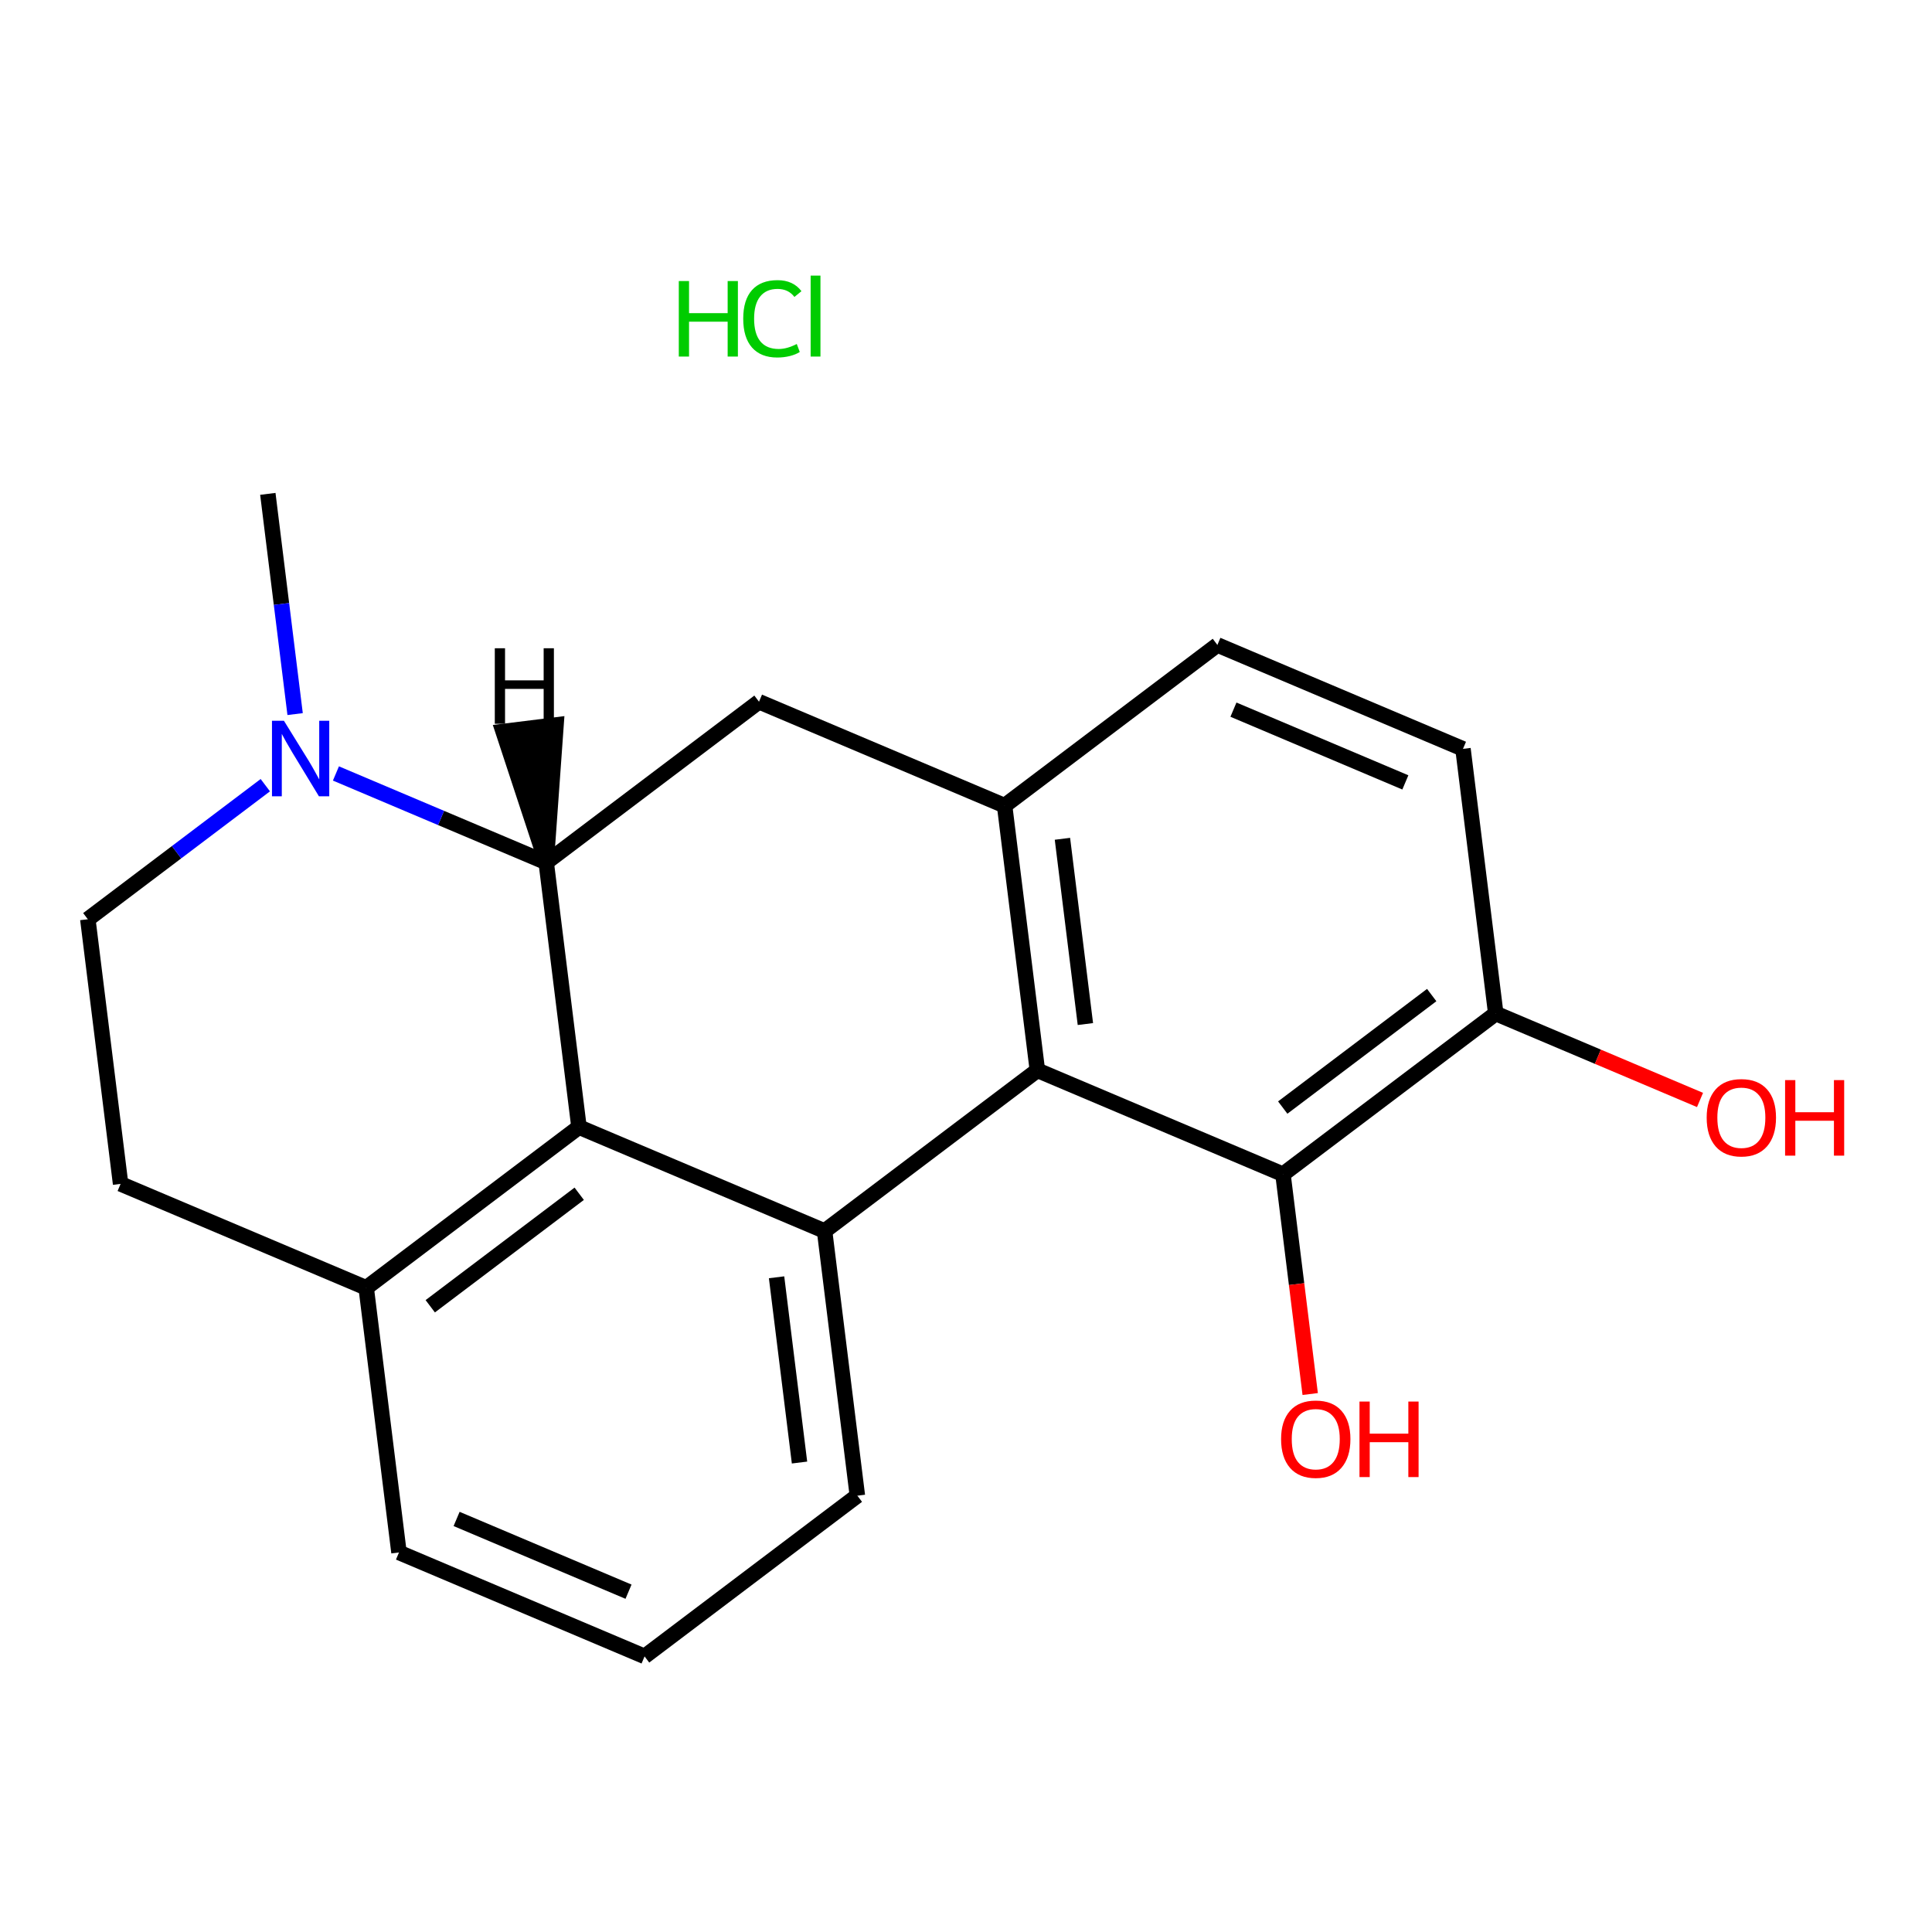 <?xml version='1.0' encoding='iso-8859-1'?>
<svg version='1.1' baseProfile='full'
              xmlns='http://www.w3.org/2000/svg'
                      xmlns:rdkit='http://www.rdkit.org/xml'
                      xmlns:xlink='http://www.w3.org/1999/xlink'
                  xml:space='preserve'
width='250px' height='250px' viewBox='0 0 250 250'>
<!-- END OF HEADER -->
<rect style='opacity:1.0;fill:#FFFFFF;stroke:none' width='250' height='250' x='0' y='0'> </rect>
<path class='bond-0 atom-0 atom-17' d='M 34.657,63.906 L 36.422,78.154' style='fill:none;fill-rule:evenodd;stroke:#000000;stroke-width:2.0px;stroke-linecap:butt;stroke-linejoin:miter;stroke-opacity:1' />
<path class='bond-0 atom-0 atom-17' d='M 36.422,78.154 L 38.188,92.403' style='fill:none;fill-rule:evenodd;stroke:#0000FF;stroke-width:2.0px;stroke-linecap:butt;stroke-linejoin:miter;stroke-opacity:1' />
<path class='bond-1 atom-1 atom-2' d='M 83.407,214.337 L 51.628,200.888' style='fill:none;fill-rule:evenodd;stroke:#000000;stroke-width:2.0px;stroke-linecap:butt;stroke-linejoin:miter;stroke-opacity:1' />
<path class='bond-1 atom-1 atom-2' d='M 81.33,205.964 L 59.084,196.55' style='fill:none;fill-rule:evenodd;stroke:#000000;stroke-width:2.0px;stroke-linecap:butt;stroke-linejoin:miter;stroke-opacity:1' />
<path class='bond-2 atom-1 atom-3' d='M 83.407,214.337 L 110.943,193.54' style='fill:none;fill-rule:evenodd;stroke:#000000;stroke-width:2.0px;stroke-linecap:butt;stroke-linejoin:miter;stroke-opacity:1' />
<path class='bond-3 atom-2 atom-9' d='M 51.628,200.888 L 47.385,166.643' style='fill:none;fill-rule:evenodd;stroke:#000000;stroke-width:2.0px;stroke-linecap:butt;stroke-linejoin:miter;stroke-opacity:1' />
<path class='bond-4 atom-3 atom-11' d='M 110.943,193.54 L 106.7,159.294' style='fill:none;fill-rule:evenodd;stroke:#000000;stroke-width:2.0px;stroke-linecap:butt;stroke-linejoin:miter;stroke-opacity:1' />
<path class='bond-4 atom-3 atom-11' d='M 103.457,189.252 L 100.488,165.28' style='fill:none;fill-rule:evenodd;stroke:#000000;stroke-width:2.0px;stroke-linecap:butt;stroke-linejoin:miter;stroke-opacity:1' />
<path class='bond-5 atom-4 atom-5' d='M 157.53,83.455 L 189.309,96.903' style='fill:none;fill-rule:evenodd;stroke:#000000;stroke-width:2.0px;stroke-linecap:butt;stroke-linejoin:miter;stroke-opacity:1' />
<path class='bond-5 atom-4 atom-5' d='M 159.607,91.828 L 181.852,101.242' style='fill:none;fill-rule:evenodd;stroke:#000000;stroke-width:2.0px;stroke-linecap:butt;stroke-linejoin:miter;stroke-opacity:1' />
<path class='bond-6 atom-4 atom-10' d='M 157.53,83.455 L 129.994,104.252' style='fill:none;fill-rule:evenodd;stroke:#000000;stroke-width:2.0px;stroke-linecap:butt;stroke-linejoin:miter;stroke-opacity:1' />
<path class='bond-7 atom-5 atom-13' d='M 189.309,96.903 L 193.551,131.149' style='fill:none;fill-rule:evenodd;stroke:#000000;stroke-width:2.0px;stroke-linecap:butt;stroke-linejoin:miter;stroke-opacity:1' />
<path class='bond-8 atom-6 atom-7' d='M 15.606,153.194 L 11.364,118.949' style='fill:none;fill-rule:evenodd;stroke:#000000;stroke-width:2.0px;stroke-linecap:butt;stroke-linejoin:miter;stroke-opacity:1' />
<path class='bond-9 atom-6 atom-9' d='M 15.606,153.194 L 47.385,166.643' style='fill:none;fill-rule:evenodd;stroke:#000000;stroke-width:2.0px;stroke-linecap:butt;stroke-linejoin:miter;stroke-opacity:1' />
<path class='bond-10 atom-7 atom-17' d='M 11.364,118.949 L 22.847,110.276' style='fill:none;fill-rule:evenodd;stroke:#000000;stroke-width:2.0px;stroke-linecap:butt;stroke-linejoin:miter;stroke-opacity:1' />
<path class='bond-10 atom-7 atom-17' d='M 22.847,110.276 L 34.331,101.602' style='fill:none;fill-rule:evenodd;stroke:#0000FF;stroke-width:2.0px;stroke-linecap:butt;stroke-linejoin:miter;stroke-opacity:1' />
<path class='bond-11 atom-8 atom-10' d='M 98.215,90.803 L 129.994,104.252' style='fill:none;fill-rule:evenodd;stroke:#000000;stroke-width:2.0px;stroke-linecap:butt;stroke-linejoin:miter;stroke-opacity:1' />
<path class='bond-12 atom-8 atom-12' d='M 98.215,90.803 L 70.679,111.6' style='fill:none;fill-rule:evenodd;stroke:#000000;stroke-width:2.0px;stroke-linecap:butt;stroke-linejoin:miter;stroke-opacity:1' />
<path class='bond-13 atom-9 atom-14' d='M 47.385,166.643 L 74.921,145.846' style='fill:none;fill-rule:evenodd;stroke:#000000;stroke-width:2.0px;stroke-linecap:butt;stroke-linejoin:miter;stroke-opacity:1' />
<path class='bond-13 atom-9 atom-14' d='M 55.675,169.031 L 74.95,154.473' style='fill:none;fill-rule:evenodd;stroke:#000000;stroke-width:2.0px;stroke-linecap:butt;stroke-linejoin:miter;stroke-opacity:1' />
<path class='bond-14 atom-10 atom-15' d='M 129.994,104.252 L 134.236,138.497' style='fill:none;fill-rule:evenodd;stroke:#000000;stroke-width:2.0px;stroke-linecap:butt;stroke-linejoin:miter;stroke-opacity:1' />
<path class='bond-14 atom-10 atom-15' d='M 137.479,108.54 L 140.449,132.512' style='fill:none;fill-rule:evenodd;stroke:#000000;stroke-width:2.0px;stroke-linecap:butt;stroke-linejoin:miter;stroke-opacity:1' />
<path class='bond-15 atom-11 atom-14' d='M 106.7,159.294 L 74.921,145.846' style='fill:none;fill-rule:evenodd;stroke:#000000;stroke-width:2.0px;stroke-linecap:butt;stroke-linejoin:miter;stroke-opacity:1' />
<path class='bond-16 atom-11 atom-15' d='M 106.7,159.294 L 134.236,138.497' style='fill:none;fill-rule:evenodd;stroke:#000000;stroke-width:2.0px;stroke-linecap:butt;stroke-linejoin:miter;stroke-opacity:1' />
<path class='bond-17 atom-12 atom-14' d='M 70.679,111.6 L 74.921,145.846' style='fill:none;fill-rule:evenodd;stroke:#000000;stroke-width:2.0px;stroke-linecap:butt;stroke-linejoin:miter;stroke-opacity:1' />
<path class='bond-18 atom-12 atom-17' d='M 70.679,111.6 L 57.074,105.843' style='fill:none;fill-rule:evenodd;stroke:#000000;stroke-width:2.0px;stroke-linecap:butt;stroke-linejoin:miter;stroke-opacity:1' />
<path class='bond-18 atom-12 atom-17' d='M 57.074,105.843 L 43.469,100.085' style='fill:none;fill-rule:evenodd;stroke:#0000FF;stroke-width:2.0px;stroke-linecap:butt;stroke-linejoin:miter;stroke-opacity:1' />
<path class='bond-23 atom-12 atom-21' d='M 70.679,111.6 L 71.951,93.807 L 65.102,94.656 Z' style='fill:#000000;fill-rule:evenodd;fill-opacity:1;stroke:#000000;stroke-width:2.0px;stroke-linecap:butt;stroke-linejoin:miter;stroke-opacity:1;' />
<path class='bond-19 atom-13 atom-16' d='M 193.551,131.149 L 166.015,151.946' style='fill:none;fill-rule:evenodd;stroke:#000000;stroke-width:2.0px;stroke-linecap:butt;stroke-linejoin:miter;stroke-opacity:1' />
<path class='bond-19 atom-13 atom-16' d='M 185.262,128.761 L 165.986,143.319' style='fill:none;fill-rule:evenodd;stroke:#000000;stroke-width:2.0px;stroke-linecap:butt;stroke-linejoin:miter;stroke-opacity:1' />
<path class='bond-20 atom-13 atom-18' d='M 193.551,131.149 L 206.767,136.741' style='fill:none;fill-rule:evenodd;stroke:#000000;stroke-width:2.0px;stroke-linecap:butt;stroke-linejoin:miter;stroke-opacity:1' />
<path class='bond-20 atom-13 atom-18' d='M 206.767,136.741 L 219.982,142.334' style='fill:none;fill-rule:evenodd;stroke:#FF0000;stroke-width:2.0px;stroke-linecap:butt;stroke-linejoin:miter;stroke-opacity:1' />
<path class='bond-21 atom-15 atom-16' d='M 134.236,138.497 L 166.015,151.946' style='fill:none;fill-rule:evenodd;stroke:#000000;stroke-width:2.0px;stroke-linecap:butt;stroke-linejoin:miter;stroke-opacity:1' />
<path class='bond-22 atom-16 atom-19' d='M 166.015,151.946 L 167.777,166.166' style='fill:none;fill-rule:evenodd;stroke:#000000;stroke-width:2.0px;stroke-linecap:butt;stroke-linejoin:miter;stroke-opacity:1' />
<path class='bond-22 atom-16 atom-19' d='M 167.777,166.166 L 169.539,180.387' style='fill:none;fill-rule:evenodd;stroke:#FF0000;stroke-width:2.0px;stroke-linecap:butt;stroke-linejoin:miter;stroke-opacity:1' />
<path  class='atom-17' d='M 36.74 93.266
L 39.942 98.442
Q 40.259 98.952, 40.77 99.877
Q 41.281 100.802, 41.308 100.857
L 41.308 93.266
L 42.606 93.266
L 42.606 103.038
L 41.267 103.038
L 37.83 97.379
Q 37.43 96.716, 37.002 95.957
Q 36.588 95.198, 36.464 94.963
L 36.464 103.038
L 35.194 103.038
L 35.194 93.266
L 36.74 93.266
' fill='#0000FF'/>
<path  class='atom-18' d='M 220.844 144.625
Q 220.844 142.278, 222.004 140.967
Q 223.163 139.656, 225.33 139.656
Q 227.497 139.656, 228.657 140.967
Q 229.816 142.278, 229.816 144.625
Q 229.816 146.999, 228.643 148.351
Q 227.47 149.69, 225.33 149.69
Q 223.177 149.69, 222.004 148.351
Q 220.844 147.013, 220.844 144.625
M 225.33 148.586
Q 226.821 148.586, 227.622 147.592
Q 228.436 146.585, 228.436 144.625
Q 228.436 142.706, 227.622 141.74
Q 226.821 140.76, 225.33 140.76
Q 223.84 140.76, 223.025 141.726
Q 222.225 142.692, 222.225 144.625
Q 222.225 146.599, 223.025 147.592
Q 223.84 148.586, 225.33 148.586
' fill='#FF0000'/>
<path  class='atom-18' d='M 230.99 139.766
L 232.315 139.766
L 232.315 143.921
L 237.311 143.921
L 237.311 139.766
L 238.636 139.766
L 238.636 149.539
L 237.311 149.539
L 237.311 145.025
L 232.315 145.025
L 232.315 149.539
L 230.99 149.539
L 230.99 139.766
' fill='#FF0000'/>
<path  class='atom-19' d='M 165.772 186.219
Q 165.772 183.872, 166.931 182.561
Q 168.091 181.25, 170.258 181.25
Q 172.425 181.25, 173.585 182.561
Q 174.744 183.872, 174.744 186.219
Q 174.744 188.593, 173.571 189.946
Q 172.397 191.285, 170.258 191.285
Q 168.105 191.285, 166.931 189.946
Q 165.772 188.607, 165.772 186.219
M 170.258 190.18
Q 171.749 190.18, 172.549 189.186
Q 173.364 188.179, 173.364 186.219
Q 173.364 184.3, 172.549 183.334
Q 171.749 182.354, 170.258 182.354
Q 168.767 182.354, 167.953 183.32
Q 167.152 184.286, 167.152 186.219
Q 167.152 188.193, 167.953 189.186
Q 168.767 190.18, 170.258 190.18
' fill='#FF0000'/>
<path  class='atom-19' d='M 175.917 181.36
L 177.242 181.36
L 177.242 185.515
L 182.239 185.515
L 182.239 181.36
L 183.564 181.36
L 183.564 191.133
L 182.239 191.133
L 182.239 186.619
L 177.242 186.619
L 177.242 191.133
L 175.917 191.133
L 175.917 181.36
' fill='#FF0000'/>
<path  class='atom-20' d='M 87.836 36.367
L 89.161 36.367
L 89.161 40.522
L 94.158 40.522
L 94.158 36.367
L 95.483 36.367
L 95.483 46.139
L 94.158 46.139
L 94.158 41.626
L 89.161 41.626
L 89.161 46.139
L 87.836 46.139
L 87.836 36.367
' fill='#00CC00'/>
<path  class='atom-20' d='M 96.173 41.239
Q 96.173 38.81, 97.305 37.54
Q 98.451 36.257, 100.618 36.257
Q 102.633 36.257, 103.709 37.678
L 102.798 38.424
Q 102.012 37.389, 100.618 37.389
Q 99.141 37.389, 98.354 38.382
Q 97.581 39.362, 97.581 41.239
Q 97.581 43.172, 98.382 44.166
Q 99.196 45.16, 100.769 45.16
Q 101.846 45.16, 103.102 44.511
L 103.489 45.546
Q 102.978 45.877, 102.205 46.071
Q 101.432 46.264, 100.576 46.264
Q 98.451 46.264, 97.305 44.966
Q 96.173 43.669, 96.173 41.239
' fill='#00CC00'/>
<path  class='atom-20' d='M 104.897 35.663
L 106.166 35.663
L 106.166 46.139
L 104.897 46.139
L 104.897 35.663
' fill='#00CC00'/>
<path  class='atom-21' d='M 64.027 83.884
L 65.352 83.884
L 65.352 88.038
L 70.349 88.038
L 70.349 83.884
L 71.674 83.884
L 71.674 93.656
L 70.349 93.656
L 70.349 89.143
L 65.352 89.143
L 65.352 93.656
L 64.027 93.656
L 64.027 83.884
' fill='#000000'/>
</svg>
